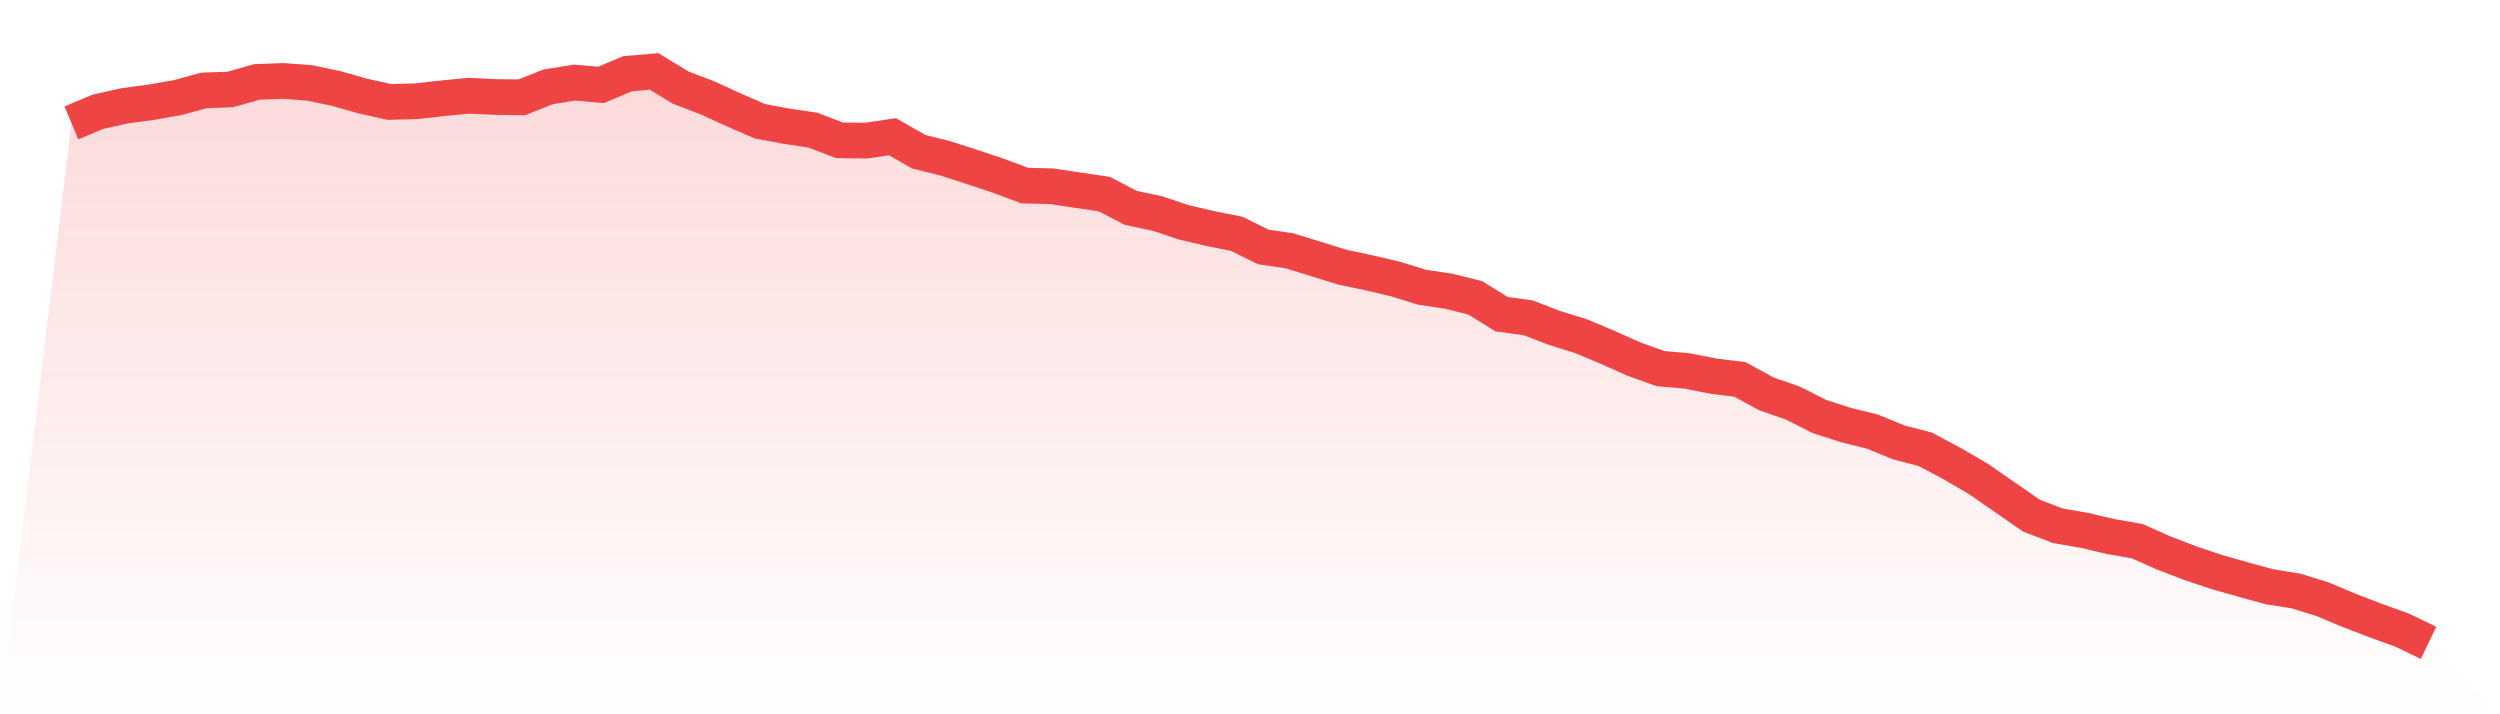 <svg viewBox="0 0 140 40" xmlns="http://www.w3.org/2000/svg">
<defs>
<linearGradient id="gradient" x1="0" x2="0" y1="0" y2="1">
<stop offset="0%" stop-color="#ef4444" stop-opacity="0.2"/>
<stop offset="100%" stop-color="#ef4444" stop-opacity="0"/>
</linearGradient>
</defs>
<path d="M4,6.884 L4,6.884 L5.483,6.259 L6.966,5.929 L8.449,5.727 L9.933,5.47 L11.416,5.065 L12.899,5.01 L14.382,4.588 L15.865,4.533 L17.348,4.643 L18.831,4.955 L20.315,5.378 L21.798,5.708 L23.281,5.672 L24.764,5.506 L26.247,5.359 L27.73,5.433 L29.213,5.451 L30.697,4.863 L32.18,4.625 L33.663,4.753 L35.146,4.129 L36.629,4 L38.112,4.9 L39.596,5.47 L41.079,6.149 L42.562,6.792 L44.045,7.068 L45.528,7.288 L47.011,7.858 L48.494,7.876 L49.978,7.656 L51.461,8.501 L52.944,8.868 L54.427,9.346 L55.91,9.842 L57.393,10.393 L58.876,10.429 L60.36,10.65 L61.843,10.87 L63.326,11.642 L64.809,11.954 L66.292,12.45 L67.775,12.799 L69.258,13.093 L70.742,13.828 L72.225,14.048 L73.708,14.507 L75.191,14.967 L76.674,15.279 L78.157,15.628 L79.64,16.087 L81.124,16.308 L82.607,16.675 L84.09,17.594 L85.573,17.796 L87.056,18.365 L88.539,18.824 L90.022,19.449 L91.506,20.11 L92.989,20.643 L94.472,20.772 L95.955,21.065 L97.438,21.249 L98.921,22.057 L100.404,22.572 L101.888,23.325 L103.371,23.803 L104.854,24.17 L106.337,24.776 L107.82,25.162 L109.303,25.952 L110.787,26.815 L112.27,27.844 L113.753,28.873 L115.236,29.442 L116.719,29.699 L118.202,30.048 L119.685,30.305 L121.169,30.967 L122.652,31.536 L124.135,32.032 L125.618,32.455 L127.101,32.859 L128.584,33.098 L130.067,33.557 L131.551,34.181 L133.034,34.751 L134.517,35.284 L136,36 L140,40 L0,40 z" fill="url(#gradient)"/>
<path d="M4,6.884 L4,6.884 L5.483,6.259 L6.966,5.929 L8.449,5.727 L9.933,5.47 L11.416,5.065 L12.899,5.01 L14.382,4.588 L15.865,4.533 L17.348,4.643 L18.831,4.955 L20.315,5.378 L21.798,5.708 L23.281,5.672 L24.764,5.506 L26.247,5.359 L27.73,5.433 L29.213,5.451 L30.697,4.863 L32.18,4.625 L33.663,4.753 L35.146,4.129 L36.629,4 L38.112,4.9 L39.596,5.47 L41.079,6.149 L42.562,6.792 L44.045,7.068 L45.528,7.288 L47.011,7.858 L48.494,7.876 L49.978,7.656 L51.461,8.501 L52.944,8.868 L54.427,9.346 L55.91,9.842 L57.393,10.393 L58.876,10.429 L60.36,10.65 L61.843,10.87 L63.326,11.642 L64.809,11.954 L66.292,12.45 L67.775,12.799 L69.258,13.093 L70.742,13.828 L72.225,14.048 L73.708,14.507 L75.191,14.967 L76.674,15.279 L78.157,15.628 L79.64,16.087 L81.124,16.308 L82.607,16.675 L84.09,17.594 L85.573,17.796 L87.056,18.365 L88.539,18.824 L90.022,19.449 L91.506,20.11 L92.989,20.643 L94.472,20.772 L95.955,21.065 L97.438,21.249 L98.921,22.057 L100.404,22.572 L101.888,23.325 L103.371,23.803 L104.854,24.17 L106.337,24.776 L107.82,25.162 L109.303,25.952 L110.787,26.815 L112.27,27.844 L113.753,28.873 L115.236,29.442 L116.719,29.699 L118.202,30.048 L119.685,30.305 L121.169,30.967 L122.652,31.536 L124.135,32.032 L125.618,32.455 L127.101,32.859 L128.584,33.098 L130.067,33.557 L131.551,34.181 L133.034,34.751 L134.517,35.284 L136,36" fill="none" stroke="#ef4444" stroke-width="2"/>
</svg>